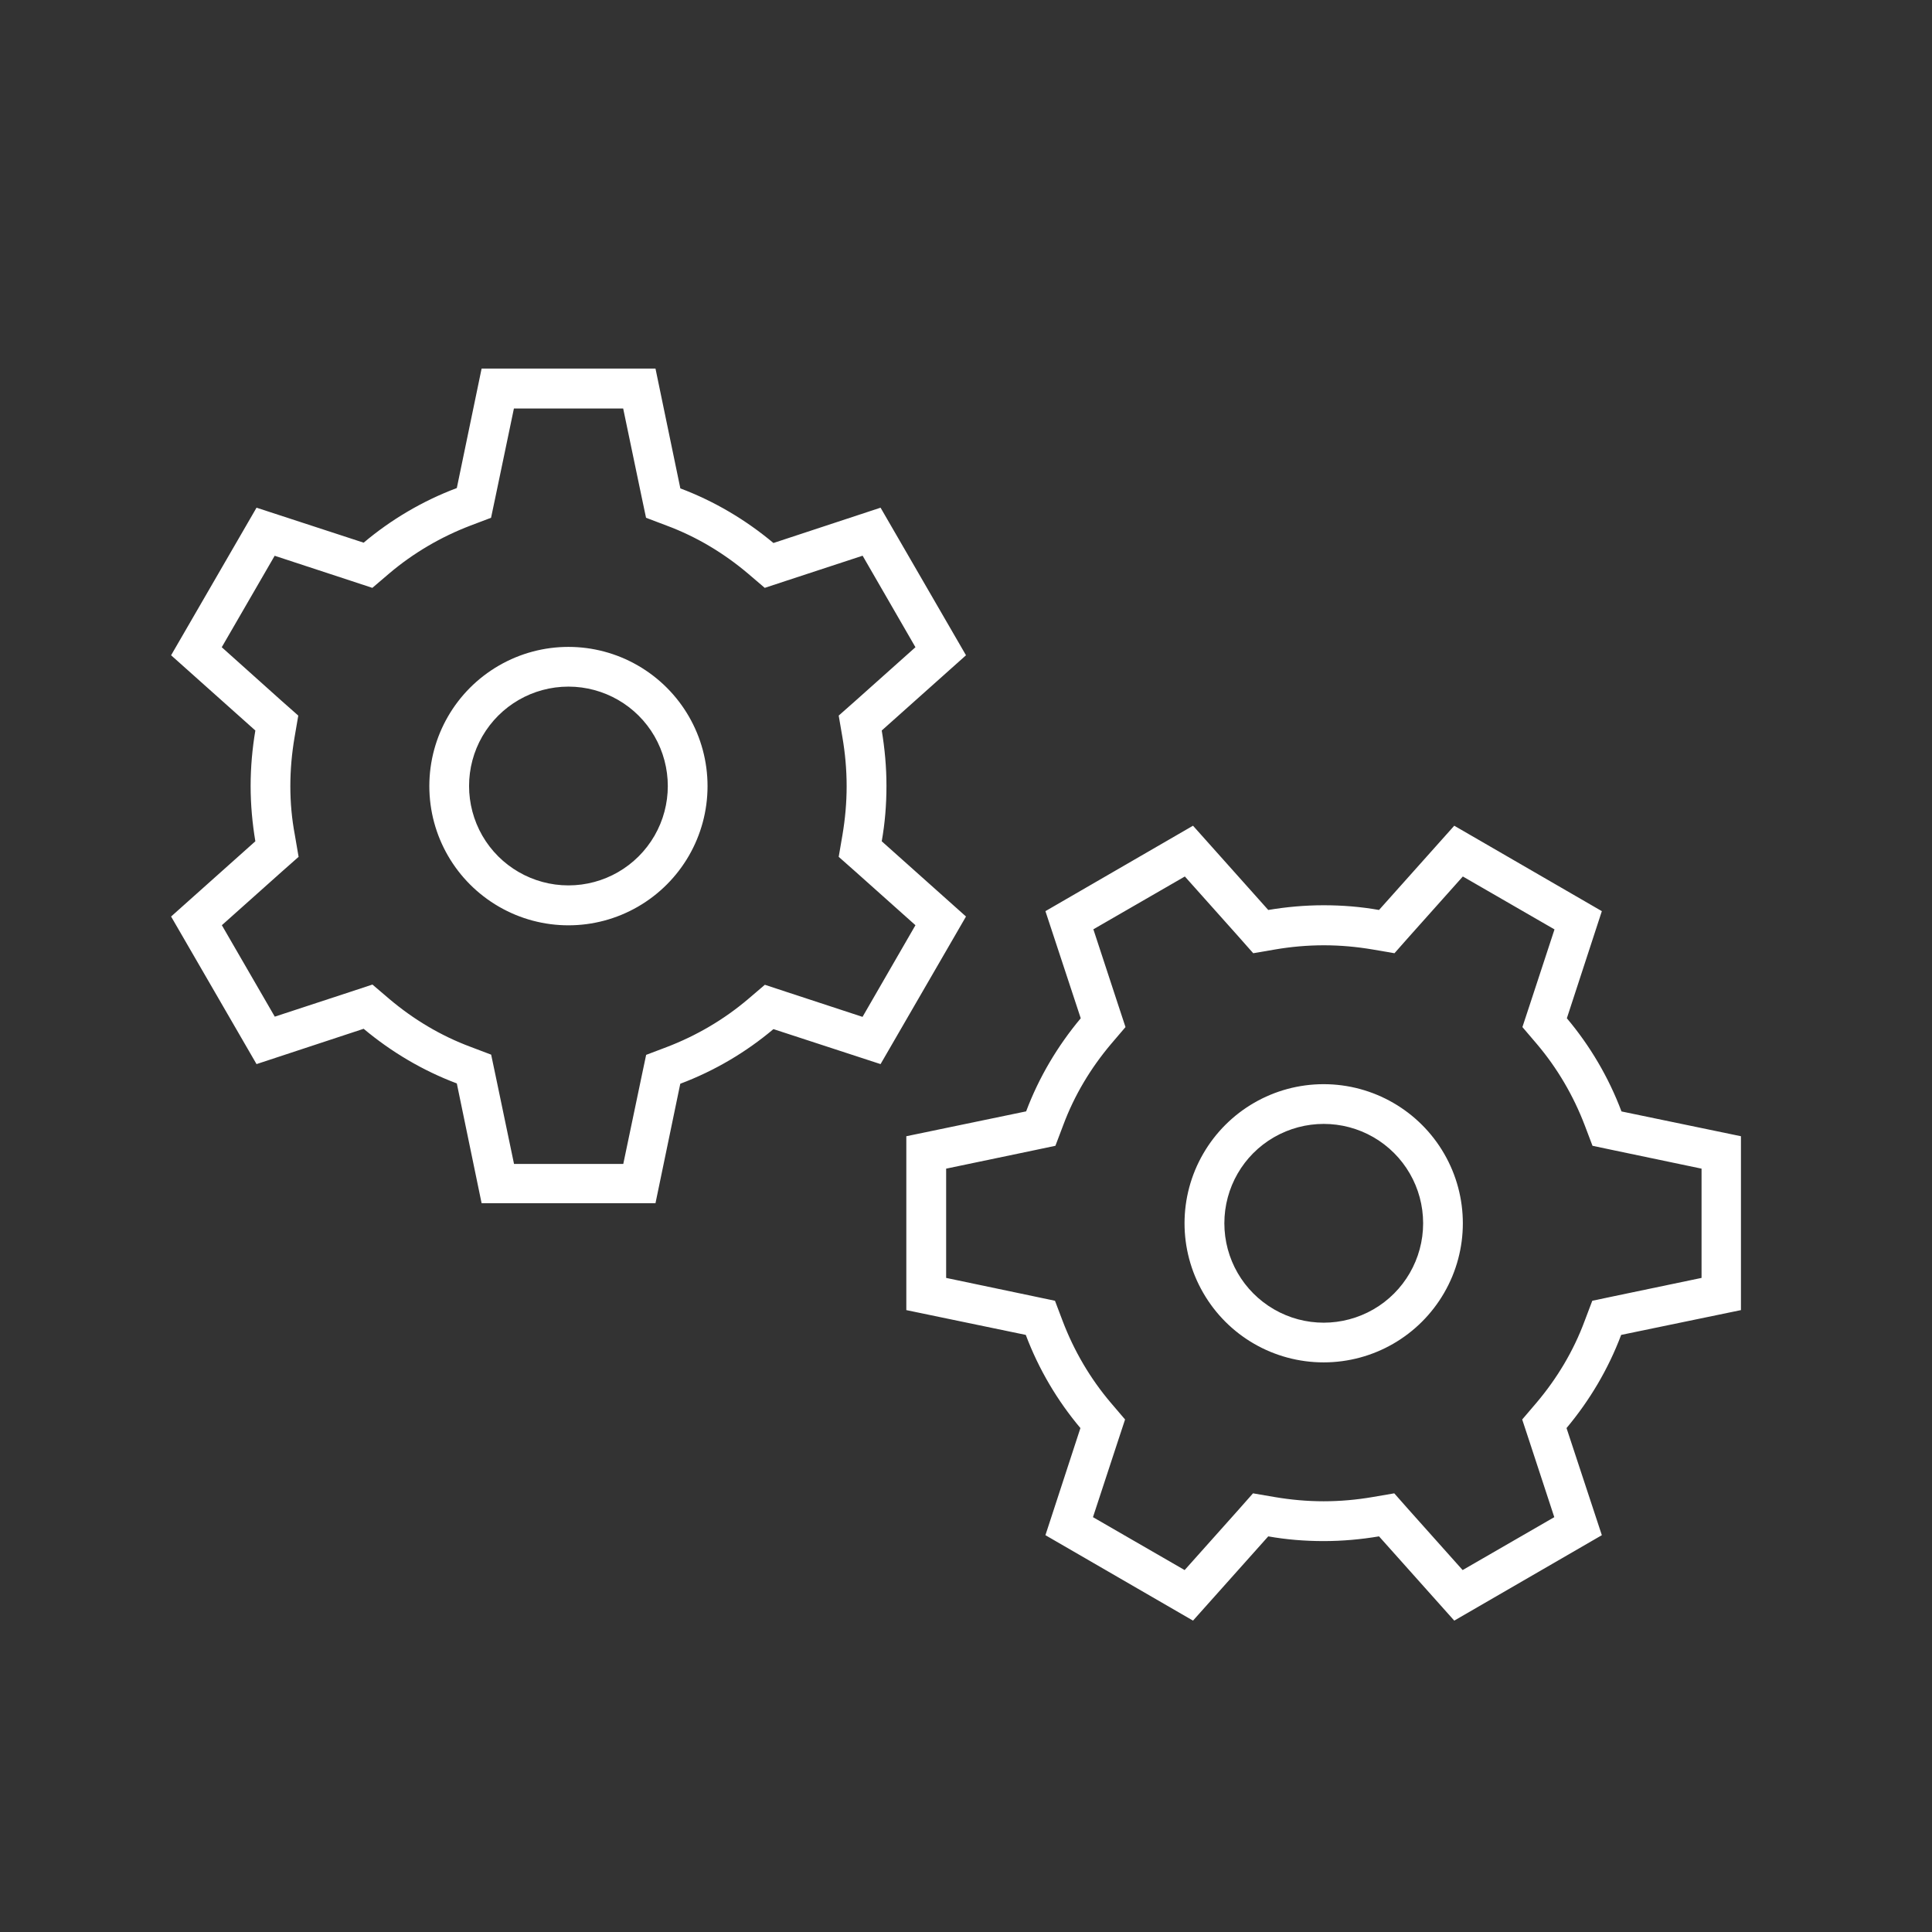 <?xml version="1.0" encoding="UTF-8"?>
<svg xmlns="http://www.w3.org/2000/svg" id="Livello_1" data-name="Livello 1" viewBox="0 0 180 180">
  <rect x="0" y="0" width="180" height="180" fill="#333333" stroke="none"/>
  <defs>
    <style>
      .cls-1 {
        fill: #fff;
        stroke-width: 0px;
      }
    </style>
  </defs>
  <path class="cls-1" d="M63.38,45.5c3.19,1.2,6.11,2.94,8.68,5.09l9.98-3.29,7.96,13.75-7.85,7.01c.28,1.67.44,3.4.44,5.16s-.14,3.47-.44,5.16l7.85,7.01-7.96,13.75-9.98-3.26c-2.55,2.15-5.49,3.89-8.68,5.09l-2.31,11.13h-16.2l-2.31-11.16c-3.19-1.2-6.11-2.94-8.68-5.09l-9.98,3.29-7.96-13.75,7.85-7.01c-.28-1.67-.44-3.4-.44-5.16s.16-3.5.44-5.16l-7.85-7.01,7.96-13.75,9.98,3.26c2.55-2.15,5.49-3.89,8.68-5.09l2.31-11.13h16.2l2.31,11.13v.02ZM80.35,51.78l-7.13,2.34-1.97.65-1.57-1.34c-2.25-1.9-4.79-3.43-7.59-4.47l-1.9-.72-.42-1.99-1.71-8.19h-10.18l-1.71,8.19-.42,1.99-1.9.72c-2.78,1.06-5.35,2.57-7.59,4.47l-1.57,1.34-1.97-.65-7.13-2.34-4.93,8.52,5.58,5,1.55,1.37-.35,2.04c-.25,1.48-.39,2.99-.39,4.54s.14,3.06.42,4.54l.35,2.04-1.55,1.37-5.6,5,4.93,8.52,7.13-2.34,1.97-.65,1.57,1.34c2.25,1.9,4.79,3.43,7.59,4.47l1.9.72.42,1.99,1.71,8.19h10.18l1.71-8.17.42-1.99,1.9-.72c2.78-1.06,5.35-2.57,7.59-4.47l1.57-1.34,1.97.65,7.13,2.34,4.93-8.54-5.6-5-1.55-1.37.35-2.04c.25-1.48.39-2.99.39-4.54s-.14-3.08-.39-4.54l-.35-2.04,1.55-1.37,5.6-5-4.93-8.54v.02ZM46.48,62.01c4.01-2.32,8.95-2.32,12.96,0,4.01,2.32,6.48,6.59,6.48,11.23s-2.47,8.91-6.48,11.23c-4.01,2.32-8.95,2.32-12.96,0-4.01-2.32-6.48-6.59-6.48-11.23s2.47-8.91,6.48-11.23ZM60.98,77.86c1.65-2.86,1.65-6.39,0-9.26-1.65-2.86-4.71-4.63-8.02-4.63s-6.36,1.76-8.02,4.63c-1.65,2.86-1.65,6.39,0,9.26,1.65,2.86,4.71,4.63,8.02,4.63s6.36-1.76,8.02-4.63ZM95.6,103.55c1.2-3.19,2.94-6.11,5.09-8.68l-3.29-9.98,13.75-7.96,7.01,7.85c1.67-.28,3.4-.44,5.16-.44s3.47.14,5.16.44l7.01-7.85,13.75,7.96-3.26,9.98c2.15,2.55,3.89,5.49,5.09,8.68l11.13,2.31v16.2l-11.16,2.31c-1.2,3.19-2.94,6.11-5.09,8.68l3.29,9.98-13.75,7.96-7.01-7.85c-1.67.28-3.4.44-5.16.44s-3.47-.14-5.16-.44l-7.01,7.85-13.75-7.96,3.26-9.98c-2.15-2.55-3.89-5.49-5.09-8.68l-11.13-2.31v-16.2l11.13-2.31h.02ZM101.87,86.59l2.34,7.13.65,1.97-1.34,1.57c-1.9,2.25-3.43,4.79-4.47,7.59l-.72,1.9-1.99.42-8.19,1.71v10.18l8.15,1.71,1.99.42.72,1.9c1.06,2.78,2.57,5.35,4.47,7.59l1.34,1.57-.65,1.97-2.34,7.13,8.54,4.93,5-5.6,1.37-1.55,2.04.35c1.48.25,2.99.39,4.54.39s3.08-.14,4.54-.39l2.04-.35,1.37,1.55,5,5.6,8.54-4.93-2.34-7.13-.65-1.97,1.34-1.57c1.9-2.25,3.43-4.79,4.47-7.59l.72-1.9,1.99-.42,8.19-1.71v-10.18l-8.17-1.71-1.99-.42-.72-1.9c-1.06-2.78-2.57-5.35-4.47-7.59l-1.34-1.57.65-1.97,2.34-7.13-8.54-4.93-5,5.6-1.37,1.55-2.04-.35c-1.48-.25-2.99-.39-4.54-.39s-3.08.14-4.54.39l-2.04.35-1.37-1.55-5-5.6-8.54,4.93h.02ZM112.1,120.45c-2.32-4.01-2.32-8.95,0-12.96s6.59-6.48,11.22-6.48,8.91,2.47,11.23,6.48,2.32,8.95,0,12.96-6.59,6.48-11.23,6.48-8.91-2.47-11.22-6.48ZM127.96,105.95c-2.87-1.65-6.39-1.65-9.26,0s-4.63,4.71-4.63,8.02,1.76,6.36,4.63,8.02,6.39,1.65,9.26,0c2.86-1.65,4.63-4.71,4.63-8.02s-1.76-6.36-4.63-8.02Z"></path>
</svg>
